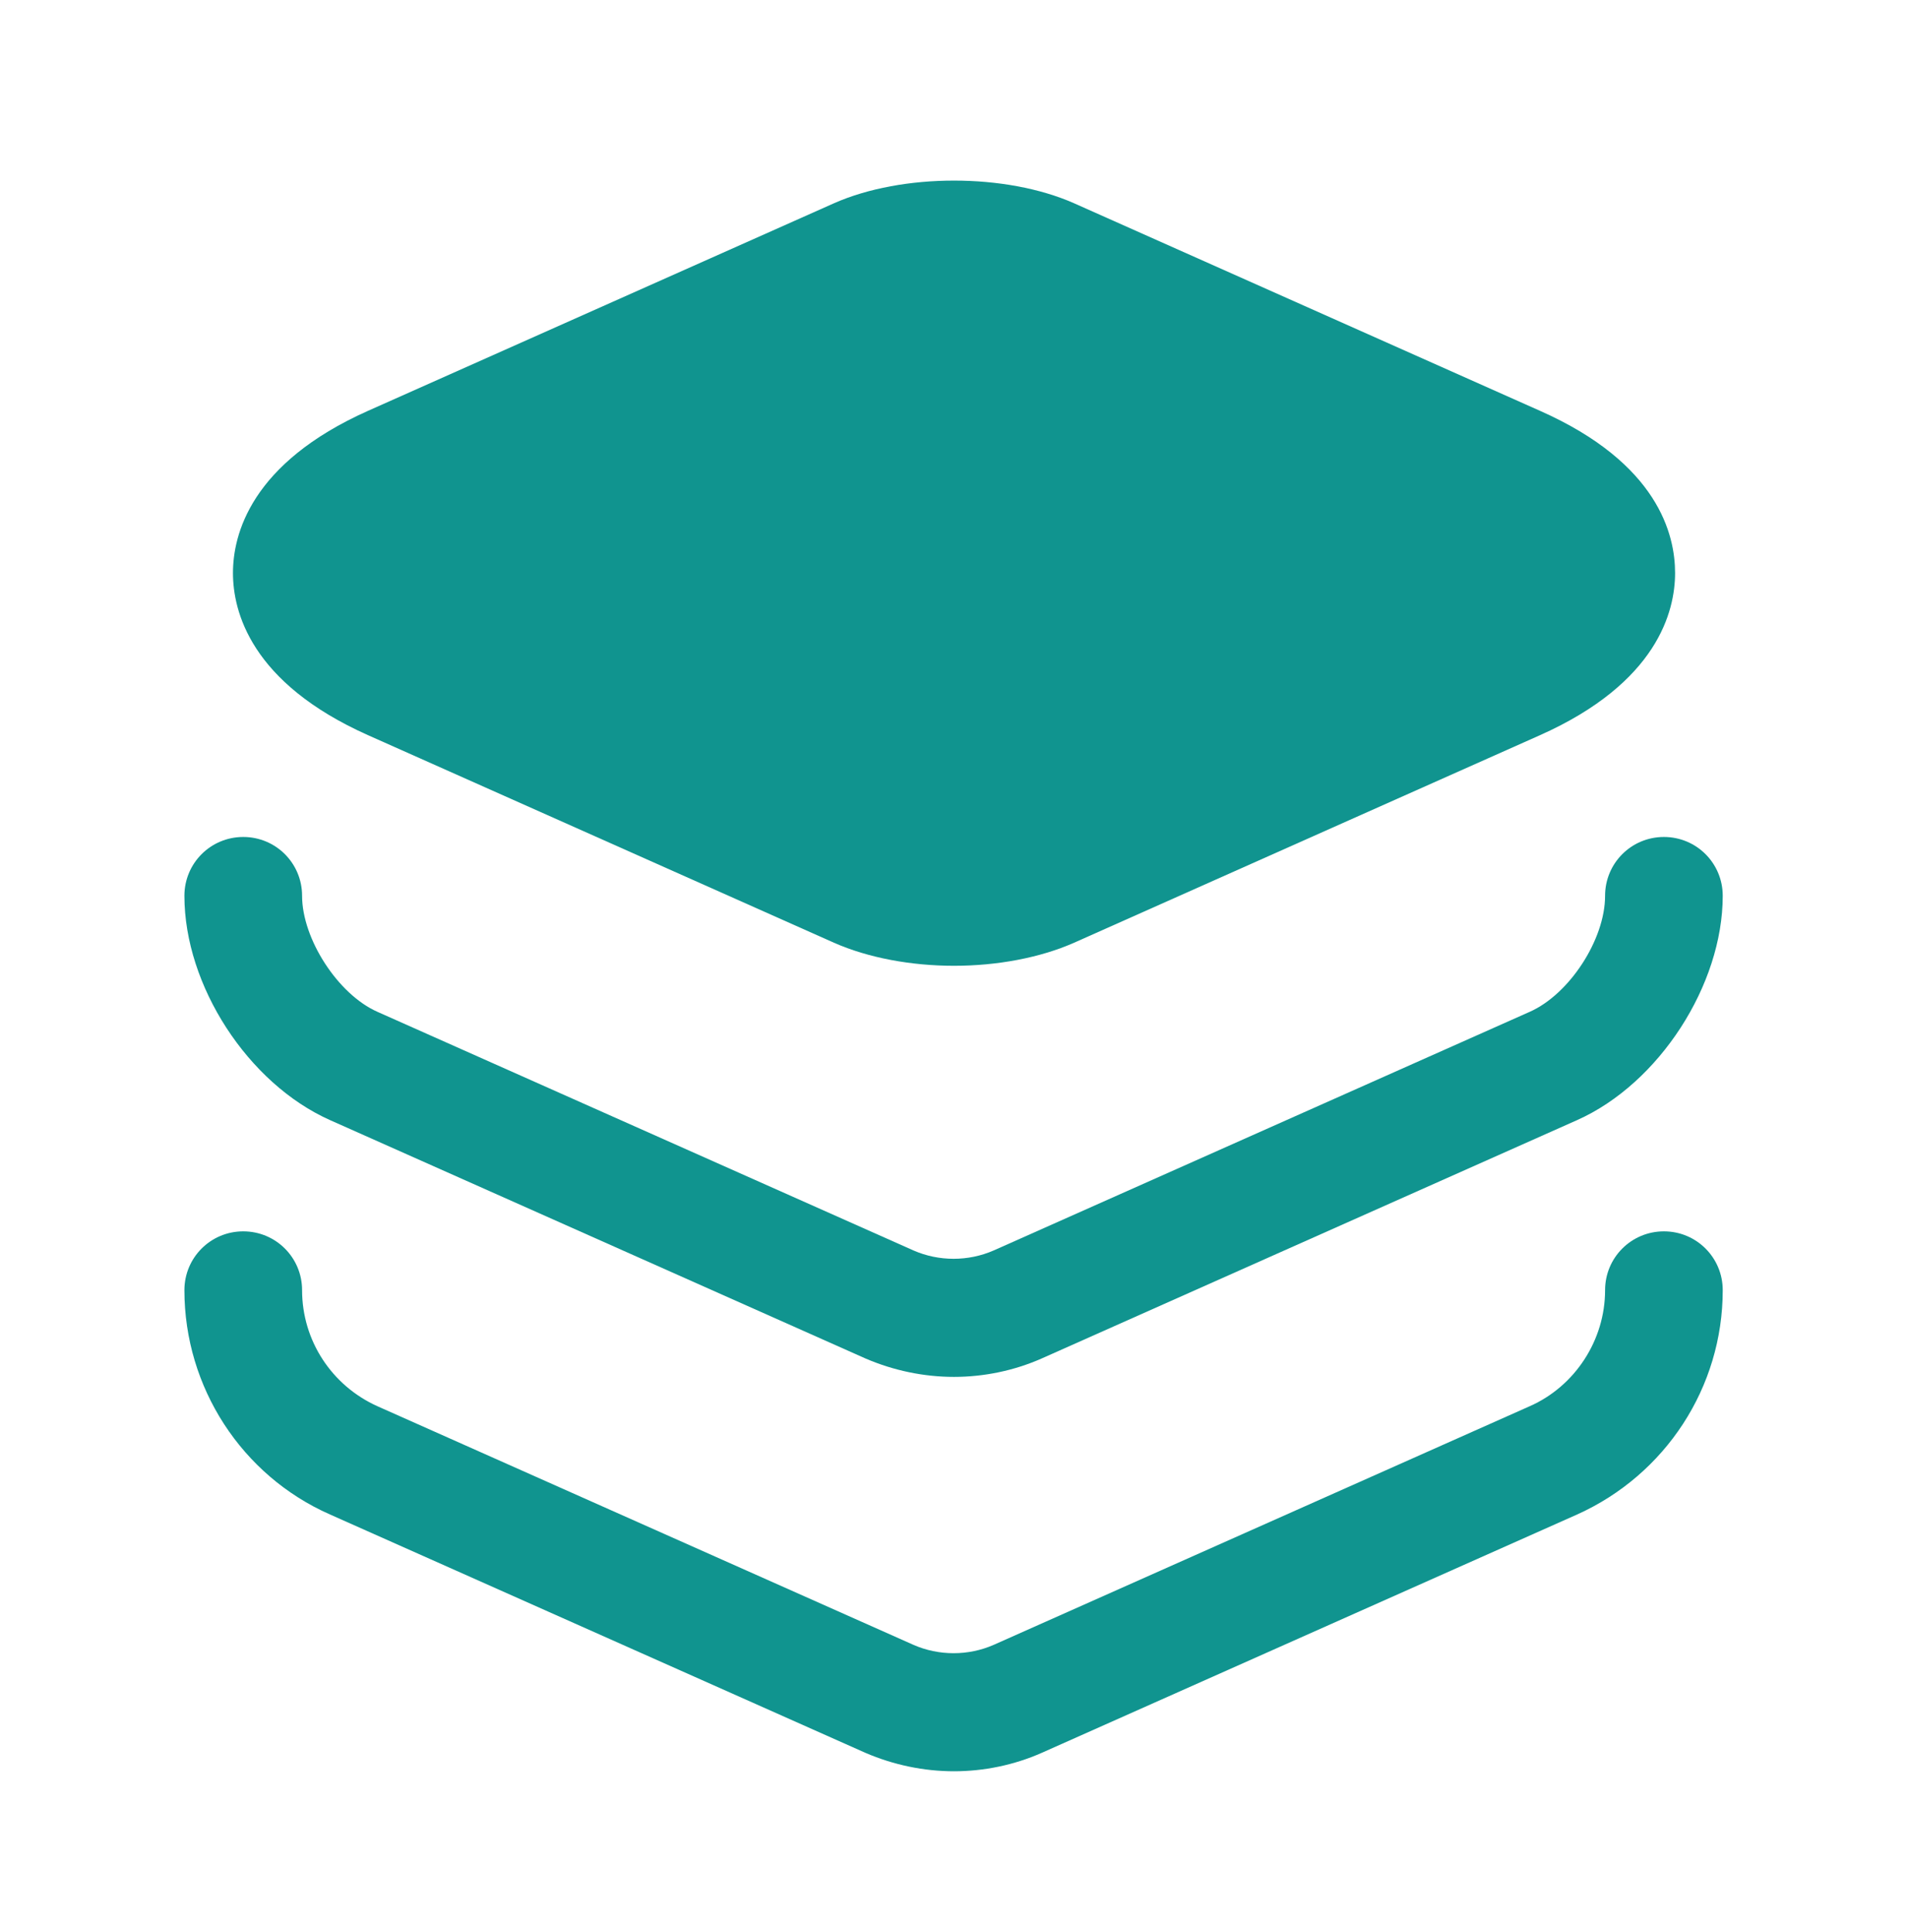<svg xmlns="http://www.w3.org/2000/svg" width="80" height="81" viewBox="0 0 80 81" fill="none"><path d="M64.568 17.221L45.034 8.521C42.168 7.254 37.834 7.254 34.968 8.521L15.434 17.221C10.501 19.421 9.768 22.421 9.768 24.021C9.768 25.621 10.501 28.621 15.434 30.821L34.968 39.521C36.401 40.154 38.201 40.487 40.001 40.487C41.801 40.487 43.601 40.154 45.034 39.521L64.568 30.821C69.501 28.621 70.234 25.621 70.234 24.021C70.234 22.421 69.534 19.421 64.568 17.221Z" fill="#10948F"></path><path d="M39.999 57.721C38.732 57.721 37.466 57.454 36.299 56.954L13.832 46.954C10.399 45.42 7.732 41.321 7.732 37.554C7.732 36.187 8.832 35.087 10.199 35.087C11.566 35.087 12.666 36.187 12.666 37.554C12.666 39.354 14.166 41.687 15.832 42.42L38.299 52.42C39.366 52.887 40.599 52.887 41.666 52.42L64.132 42.42C65.799 41.687 67.299 39.387 67.299 37.554C67.299 36.187 68.399 35.087 69.766 35.087C71.132 35.087 72.232 36.187 72.232 37.554C72.232 41.287 69.566 45.42 66.132 46.954L43.666 56.954C42.532 57.454 41.266 57.721 39.999 57.721Z" fill="#10948F"></path><path d="M39.999 74.254C38.732 74.254 37.466 73.987 36.299 73.487L13.832 63.487C10.132 61.854 7.732 58.154 7.732 54.087C7.732 52.721 8.832 51.62 10.199 51.62C11.566 51.62 12.666 52.721 12.666 54.087C12.666 56.187 13.899 58.087 15.832 58.954L38.299 68.954C39.366 69.421 40.599 69.421 41.666 68.954L64.132 58.954C66.032 58.12 67.299 56.187 67.299 54.087C67.299 52.721 68.399 51.62 69.766 51.62C71.132 51.62 72.232 52.721 72.232 54.087C72.232 58.154 69.832 61.821 66.132 63.487L43.666 73.487C42.532 73.987 41.266 74.254 39.999 74.254Z" fill="#10948F"></path></svg>